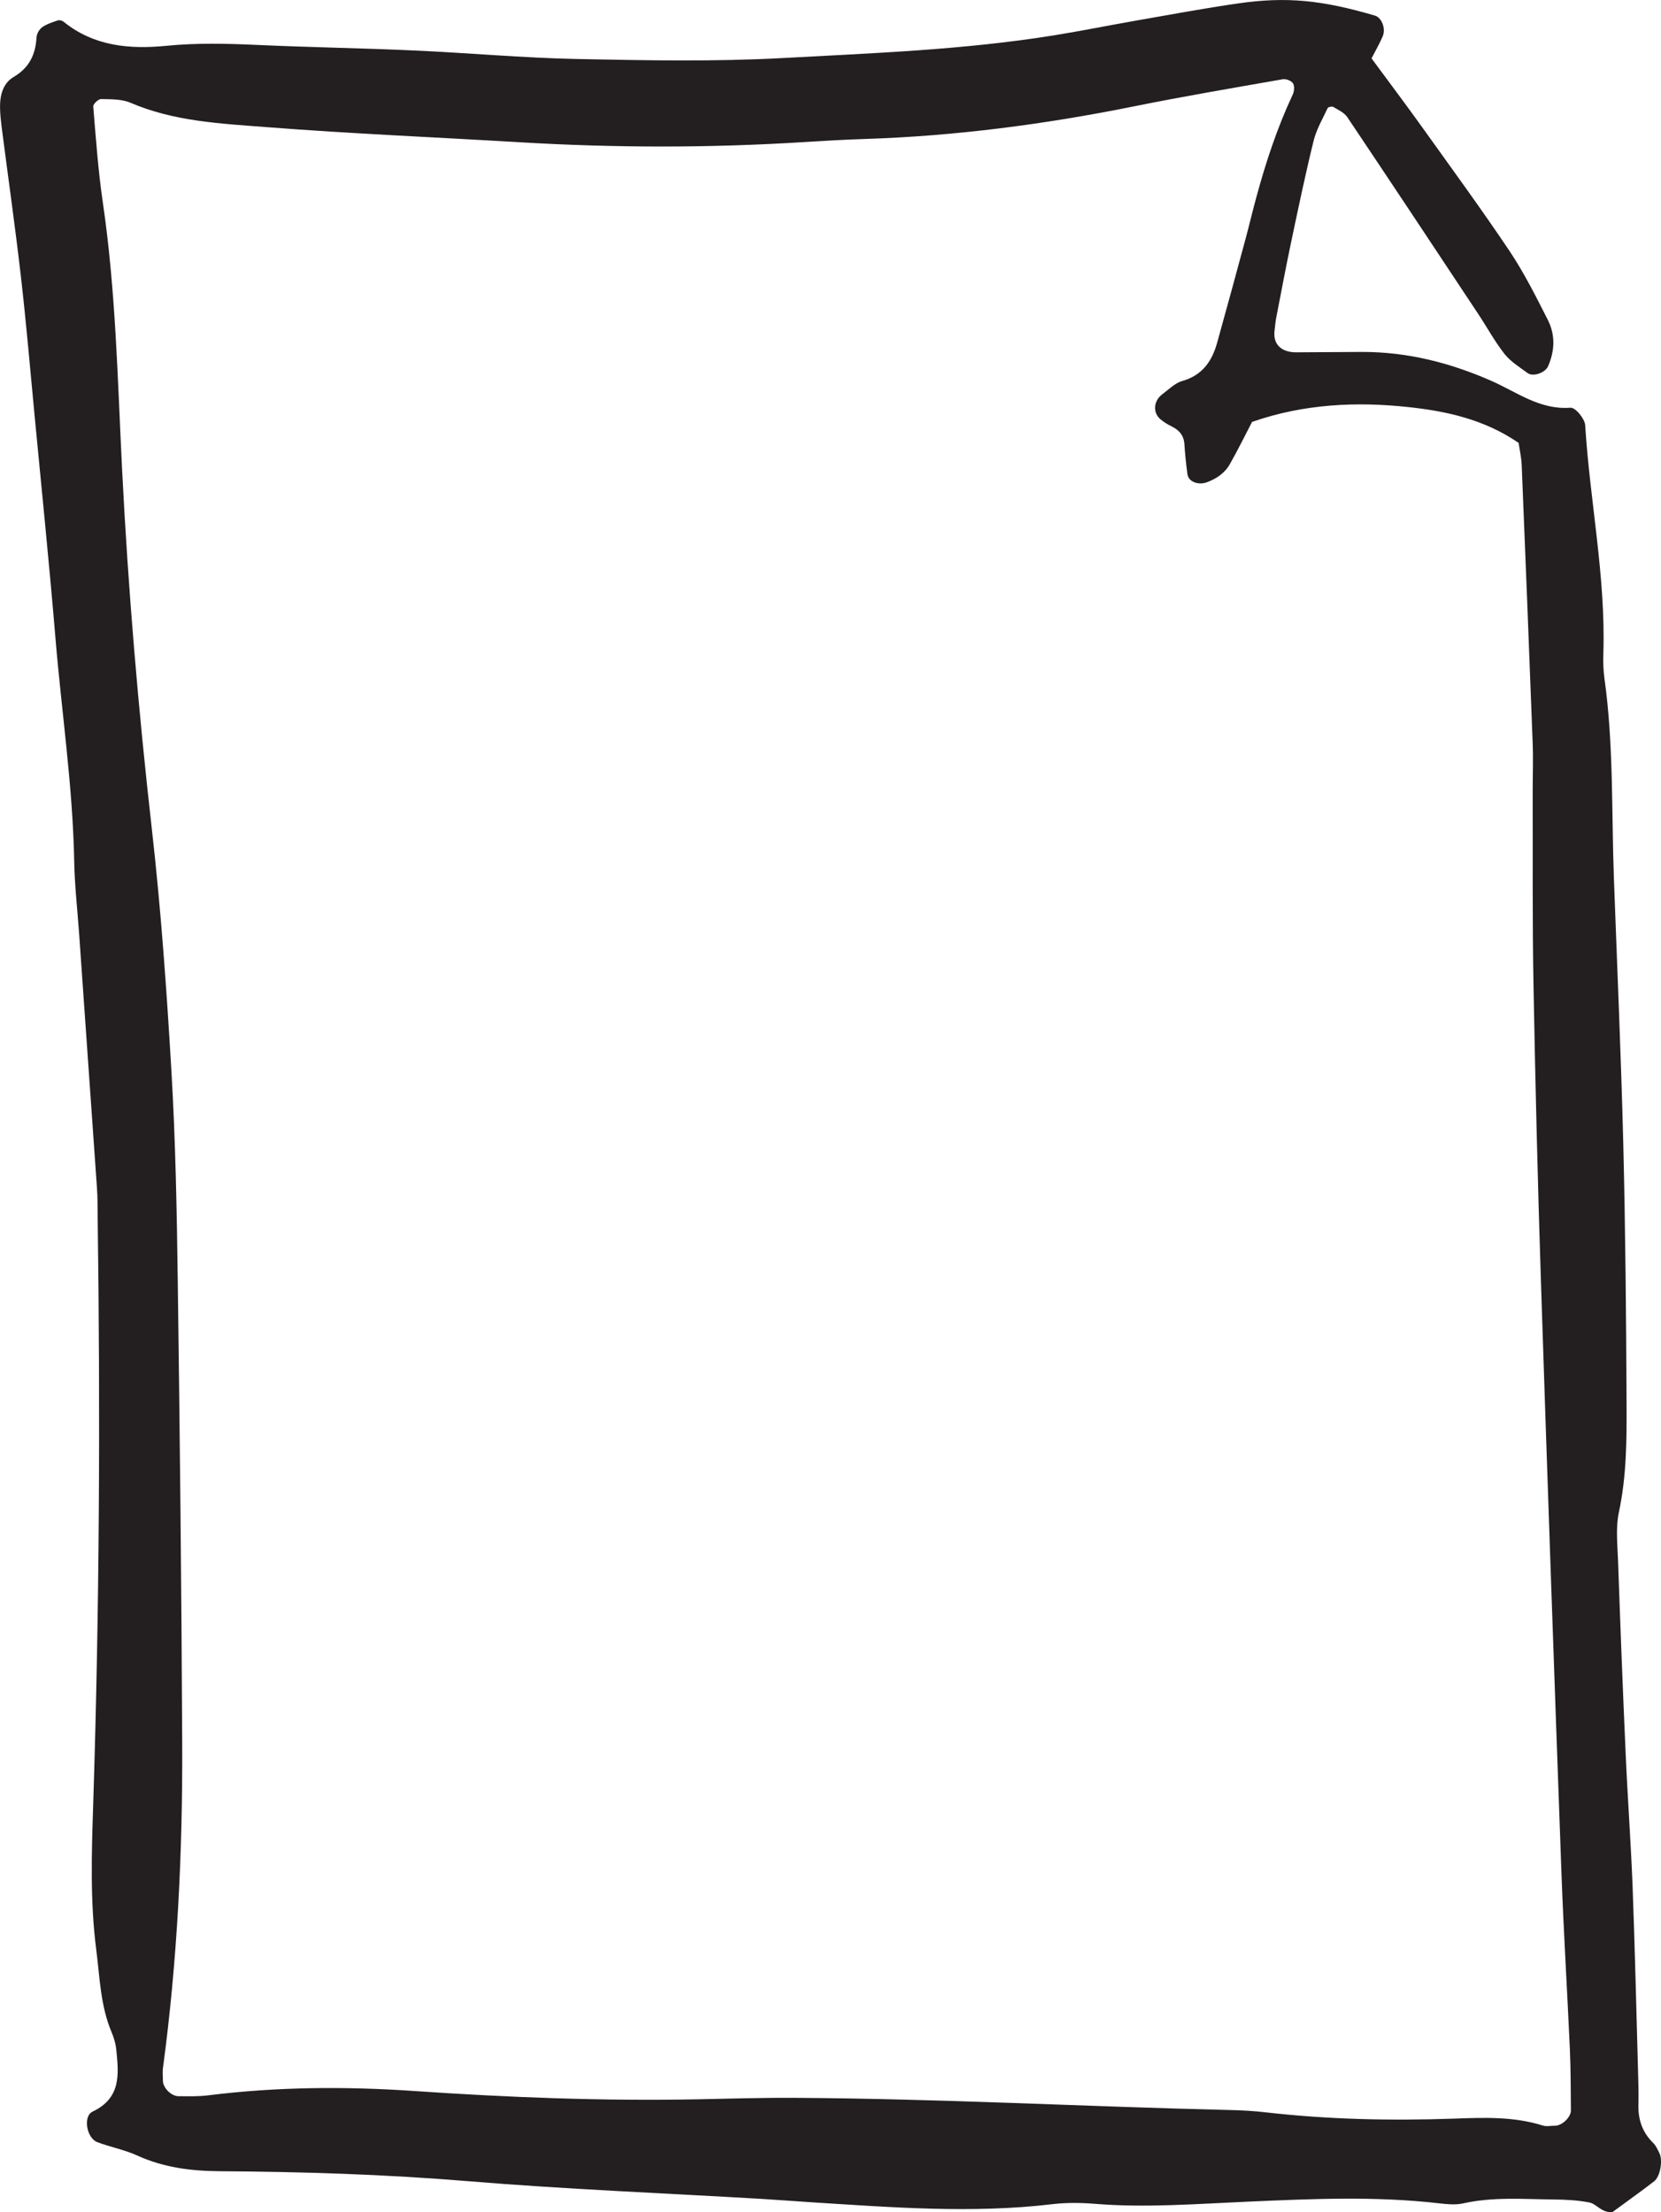 <?xml version="1.0" encoding="UTF-8"?><svg id="Layer_2" xmlns="http://www.w3.org/2000/svg" viewBox="0 0 263.28 350.6"><defs><style>.cls-1{fill:#231f20;}</style></defs><g id="a"><path class="cls-1" d="m217.41,9.27c2.75,3.73,5.44,7.3,8.04,10.93,4.65,6.5,9.37,12.95,13.82,19.58,2.3,3.44,4.17,7.18,6.05,10.88,1.22,2.38,1.15,4.92.05,7.41-.43.98-2.35,1.72-3.25,1.05-1.27-.94-2.69-1.81-3.65-3.03-1.57-2-2.79-4.27-4.21-6.4-6.88-10.39-13.77-20.78-20.71-31.13-.48-.71-1.43-1.14-2.21-1.61-.2-.12-.81,0-.89.17-.81,1.72-1.8,3.41-2.24,5.22-1.3,5.27-2.41,10.6-3.53,15.91-.86,4.06-1.62,8.15-2.41,12.22-.12.63-.16,1.27-.24,1.9-.29,2.12.99,3.47,3.41,3.47,3.51,0,7.03-.06,10.54-.06,7.15,0,13.92,1.73,20.42,4.59,4.04,1.78,7.7,4.62,12.5,4.25.86-.07,2.31,1.82,2.36,2.75.75,12.11,3.28,24.08,2.88,36.28-.04,1.27,0,2.57.17,3.83,1.47,10.49,1.12,21.06,1.5,31.6.51,14.06,1.14,28.12,1.49,42.18.34,13.75.46,27.5.52,41.25.03,5.74,0,11.49-1.22,17.19-.52,2.44-.22,5.09-.13,7.63.36,10.22.75,20.45,1.21,30.67.31,7.03.83,14.04,1.1,21.07.36,9.58.58,19.17.85,28.76.05,1.92.12,3.84.07,5.76-.06,2.37.63,4.37,2.34,6.05.44.43.71,1.06.99,1.62.56,1.15.14,3.71-.85,4.47-2.22,1.71-4.52,3.34-6.58,4.86-1.74.18-2.49-1.28-3.67-1.51-1.85-.37-3.78-.46-5.68-.48-4.78-.04-9.58-.45-14.33.62-1.21.27-2.55.13-3.81-.01-10.2-1.18-20.42-.7-30.62-.25-7.98.35-15.94.98-23.94.33-2.22-.18-4.49-.21-6.7.05-12.78,1.52-25.53.5-38.28-.3-2.55-.16-5.1-.37-7.65-.52-15.63-.92-31.27-1.54-46.87-2.83-13.08-1.08-26.16-1.48-39.26-1.57-4.54-.03-8.87-.59-13.05-2.49-2.01-.92-4.25-1.33-6.33-2.12-1.67-.63-2.3-4.09-.73-4.84,4.55-2.16,4.14-5.95,3.75-9.82-.09-.94-.38-1.89-.74-2.76-1.78-4.21-1.87-8.68-2.44-13.12-.98-7.66-.73-15.29-.48-22.97,1-31.01,1.14-62.03.71-93.05-.02-1.6,0-3.2-.12-4.79-.93-13.39-1.88-26.79-2.82-40.18-.27-3.83-.71-7.65-.78-11.48-.22-11.85-1.99-23.57-2.97-35.35s-2.19-23.54-3.31-35.31c-.7-7.32-1.32-14.64-2.16-21.94-.91-7.94-2.04-15.85-3.06-23.77-.12-.95-.22-1.91-.25-2.87-.06-2.01.38-4.01,2.15-5.06,2.49-1.47,3.47-3.55,3.63-6.28.03-.57.44-1.28.9-1.61.73-.51,1.63-.79,2.49-1.08.26-.09.68.04.91.22,4.81,3.9,10.5,4.38,16.28,3.81,4.8-.47,9.56-.36,14.35-.14,8.3.38,16.61.5,24.91.88,8.61.38,17.22,1.18,25.83,1.35,10.86.22,21.75.44,32.59-.15,14.34-.78,28.73-1.3,42.96-3.59,4.41-.71,8.8-1.6,13.2-2.37,5.35-.93,10.68-1.93,16.05-2.7,7.7-1.11,13.32-.52,21.7,1.94,1.02.3,1.73,2.01,1.22,3.24-.48,1.15-1.12,2.24-1.77,3.51v.04Zm-18.94,57.58c-1.15,2.21-2.27,4.5-3.53,6.71-.81,1.43-2.12,2.32-3.68,2.89-1.3.47-2.87-.08-3.04-1.28-.22-1.58-.38-3.16-.48-4.75-.09-1.44-.87-2.29-2.11-2.88-.57-.27-1.11-.63-1.61-1.02-1.32-1.04-1.23-2.95.22-4.04,1.02-.76,2-1.77,3.17-2.1,3.17-.9,4.7-3.13,5.51-6.04,1.55-5.54,3.05-11.08,4.55-16.63.58-2.16,1.09-4.34,1.68-6.49,1.51-5.56,3.31-11.01,5.76-16.24.24-.51.31-1.35.04-1.77-.26-.41-1.11-.74-1.62-.65-7.86,1.38-15.73,2.71-23.55,4.29-14.12,2.85-28.35,4.72-42.76,5.18-3.19.1-6.38.29-9.57.49-15.01.94-30,.92-45.02.03-13.39-.8-26.8-1.36-40.18-2.4-7.35-.57-14.65-.9-21.56-3.86-1.4-.6-3.11-.55-4.67-.59-.43,0-1.27.79-1.24,1.17.42,5.08.78,10.19,1.52,15.23,2.05,13.95,2.34,28.04,3.04,42.06.96,19.18,2.58,38.28,4.74,57.34,1.44,12.72,2.34,25.47,3.09,38.23.66,11.17.86,22.37,1.01,33.56.33,24.3.59,48.6.7,72.9.08,17.27-.75,34.51-3.06,51.65-.08.62.01,1.27,0,1.91-.02,1.09,1.28,2.47,2.46,2.48,1.58.01,3.18.06,4.75-.14,10.82-1.35,21.64-1.43,32.53-.69,14.98,1.03,30,1.61,45.03,1.32,5.11-.1,10.22-.26,15.34-.23,23.01.13,45.99,1.39,68.99,1.93,1.92.04,3.84.15,5.74.37,9.87,1.13,19.76,1.34,29.68,1,4.8-.17,9.57-.38,14.24,1.1.58.18,1.26.01,1.9.02,1.09,0,2.52-1.32,2.52-2.43-.03-3.19-.02-6.39-.16-9.58-.41-9.26-.99-18.52-1.33-27.79-1.14-31.31-2.24-62.63-3.26-93.95-.51-15.66-.89-31.33-1.18-46.99-.19-10.23-.1-20.46-.13-30.69,0-2.56.1-5.12,0-7.67-.55-14.69-1.14-29.39-1.74-44.08-.05-1.22-.33-2.44-.49-3.54-5.46-3.73-11.44-5.02-17.44-5.67-8.29-.89-16.58-.51-24.75,2.33h-.05Z"/></g></svg>